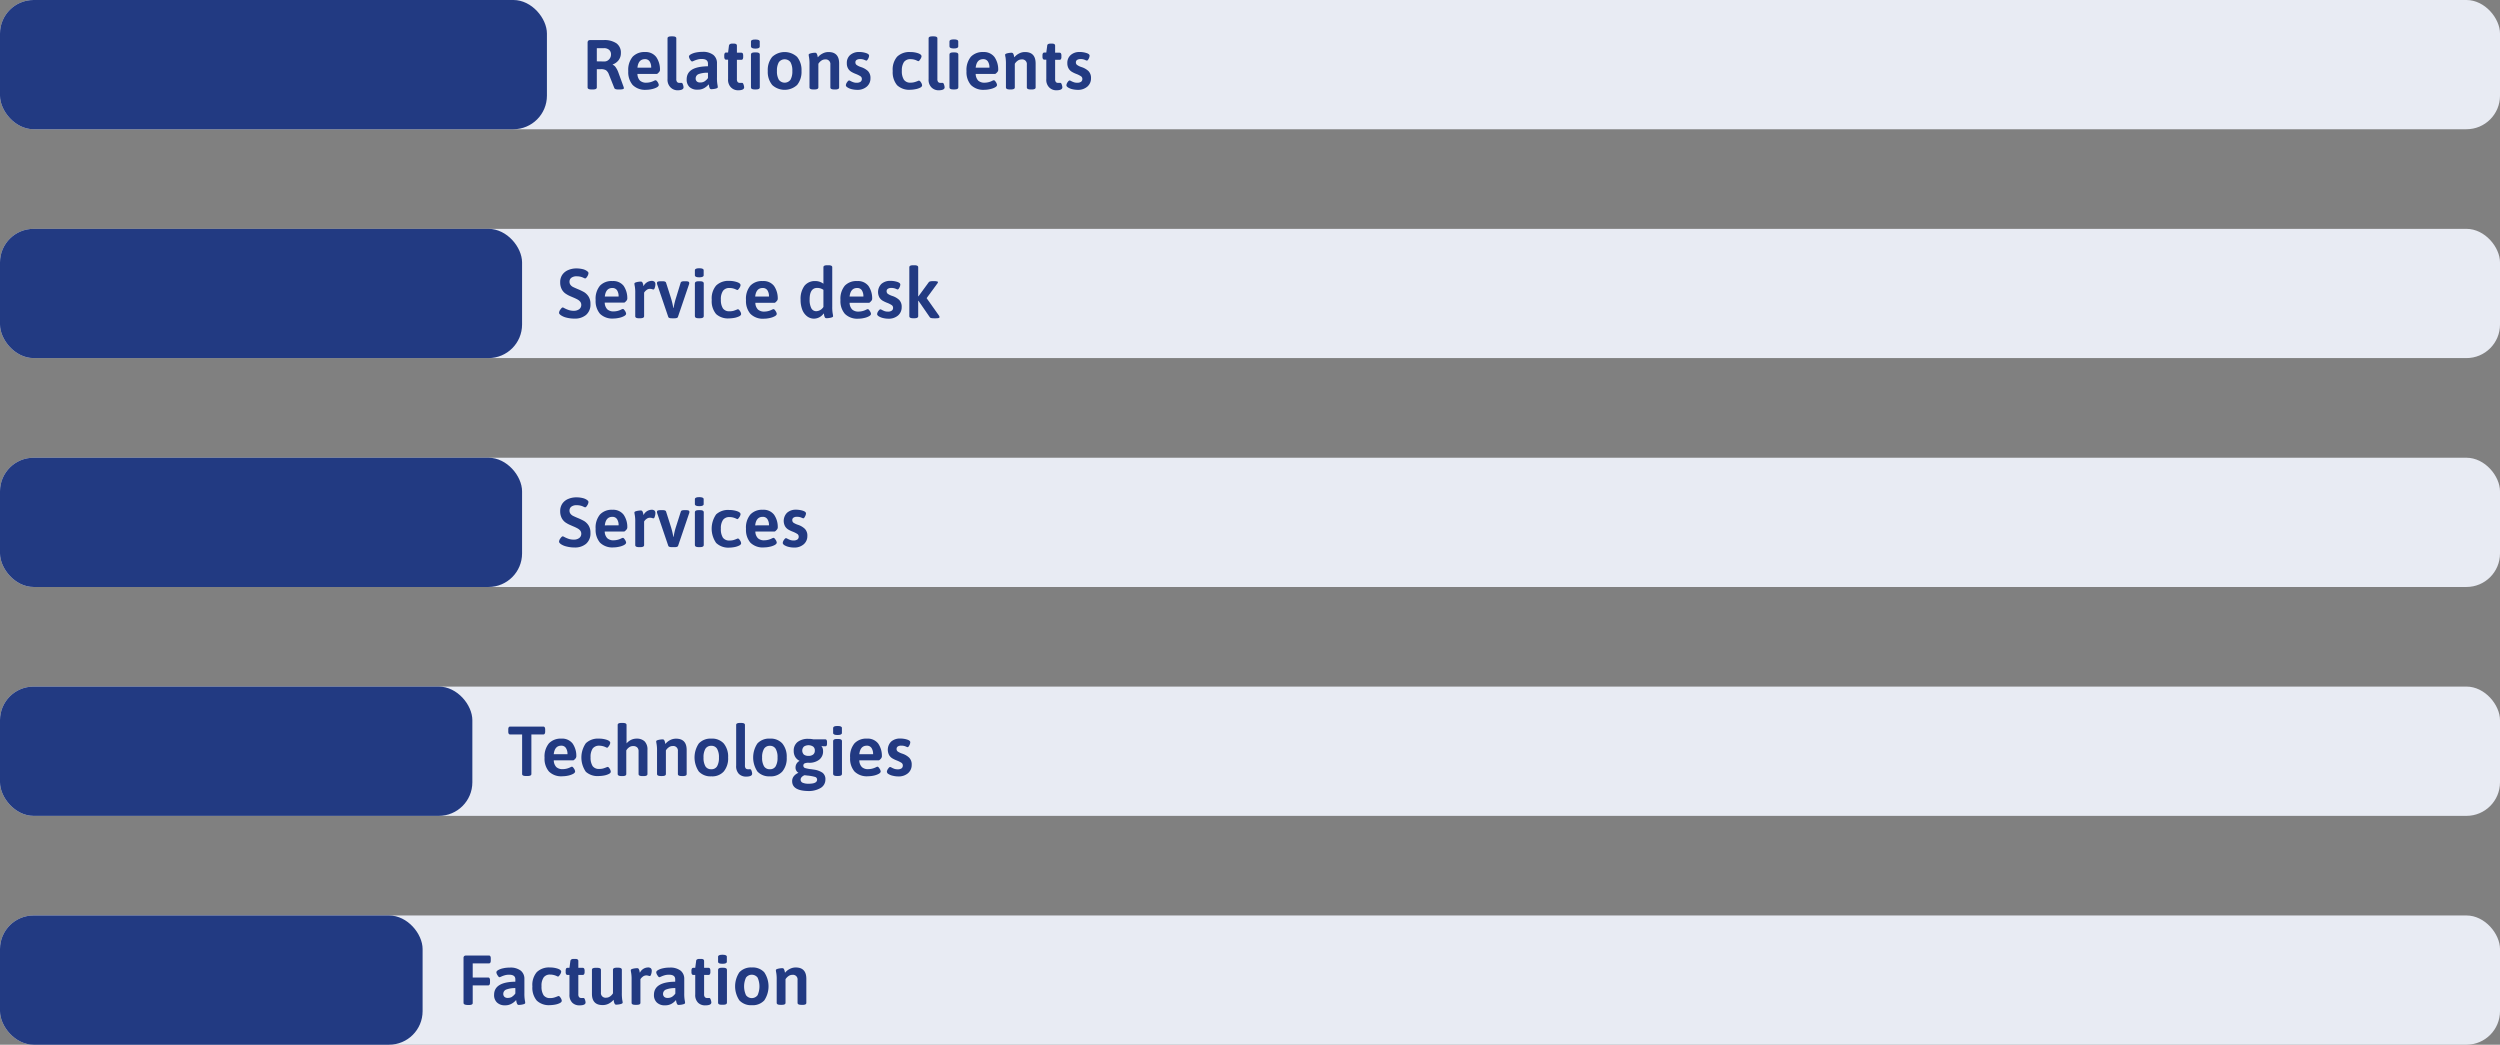 <svg xmlns="http://www.w3.org/2000/svg" viewBox="0 0 569.27 237.89"><rect x="0" y="0" width="569.27" height="237.89" fill="#808080" stroke="none"/><defs><style>.cls-1{fill:#e8ebf3;}.cls-2{fill:#223a82;}</style></defs><g id="Calque_2" data-name="Calque 2"><g id="Calque_1-2" data-name="Calque 1"><rect class="cls-1" width="569.27" height="29.43" rx="7.64"/><rect class="cls-1" y="52.11" width="569.27" height="29.43" rx="7.64"/><rect class="cls-1" y="104.23" width="569.27" height="29.43" rx="7.64"/><rect class="cls-1" y="156.34" width="569.27" height="29.44" rx="7.64"/><rect class="cls-1" y="208.46" width="569.27" height="29.43" rx="7.64"/><rect class="cls-2" y="52.11" width="118.88" height="29.43" rx="7.64"/><rect class="cls-2" y="104.23" width="118.88" height="29.43" rx="7.64"/><rect class="cls-2" y="156.34" width="107.56" height="29.44" rx="7.64"/><rect class="cls-2" y="208.46" width="96.23" height="29.43" rx="7.64"/><rect class="cls-2" width="124.54" height="29.43" rx="7.64"/><path class="cls-2" d="M133.8,19.9V9.72a.61.61,0,0,1,.14-.44.57.57,0,0,1,.44-.15h3a4.88,4.88,0,0,1,3,.74,2.59,2.59,0,0,1,1,2.21,2.63,2.63,0,0,1-.5,1.6,3,3,0,0,1-1.36,1v.07a1.46,1.46,0,0,1,.68.57,4.93,4.93,0,0,1,.57,1.08L142,19.79a2.67,2.67,0,0,1,.07.27c0,.2-.29.31-.87.31h-.48c-.47,0-.74-.11-.83-.31l-1.25-3.14A2,2,0,0,0,138,16a2.22,2.22,0,0,0-1.19-.25h-.91V19.9c0,.31-.28.47-.85.47h-.4C134.08,20.37,133.8,20.21,133.8,19.9ZM137.63,14a1.42,1.42,0,0,0,1.05-.47,1.57,1.57,0,0,0,.45-1.11,1.34,1.34,0,0,0-.43-1.07,1.75,1.75,0,0,0-1.19-.38H135.9v3Z"/><path class="cls-2" d="M144.06,19.35a4.5,4.5,0,0,1-1-3.15,4.67,4.67,0,0,1,1-3.28,3.69,3.69,0,0,1,2.82-1.07A3,3,0,0,1,149.44,13a5,5,0,0,1,.84,3,.91.91,0,0,1-.29.5c-.19.22-.33.33-.43.33h-4.41a2.25,2.25,0,0,0,.58,1.53,2.08,2.08,0,0,0,1.46.47,3.87,3.87,0,0,0,1.76-.45,1.43,1.43,0,0,1,.32-.11q.21,0,.48.42a1.5,1.5,0,0,1,.26.65c0,.2-.16.39-.46.56a4.41,4.41,0,0,1-1.15.4,5.91,5.91,0,0,1-1.27.15A4,4,0,0,1,144.06,19.35Zm4.22-3.94a2.46,2.46,0,0,0-.36-1.43,1.21,1.21,0,0,0-1.06-.51c-1,0-1.57.64-1.71,1.94Z"/><path class="cls-2" d="M152.65,19.86A2.47,2.47,0,0,1,152,18V8.73c0-.3.28-.45.85-.45h.3c.57,0,.85.15.85.45V18a1,1,0,0,0,.18.67.65.65,0,0,0,.51.2,1.39,1.39,0,0,0,.3,0l.21,0c.13,0,.24.14.32.41a2.16,2.16,0,0,1,.13.6c0,.45-.47.68-1.41.68A2.25,2.25,0,0,1,152.65,19.86Z"/><path class="cls-2" d="M157,19.81a2.29,2.29,0,0,1-.64-1.72c0-2,1.61-2.95,4.85-3v-.6c0-.71-.48-1.06-1.43-1.06a3.31,3.31,0,0,0-1,.14,6.26,6.26,0,0,0-.78.28,2,2,0,0,1-.39.15c-.14,0-.29-.14-.47-.44a1.63,1.63,0,0,1-.26-.68c0-.17.13-.33.41-.5a4,4,0,0,1,1.11-.41,7.23,7.23,0,0,1,1.52-.16,3.81,3.81,0,0,1,2.52.7,2.36,2.36,0,0,1,.82,1.91v3.22a8.77,8.77,0,0,0,.1,1.59,5.64,5.64,0,0,1,.09.61c0,.15-.17.27-.52.35a4.4,4.4,0,0,1-.95.12.39.39,0,0,1-.37-.23,2.16,2.16,0,0,1-.16-.51c0-.18-.07-.3-.08-.37a3.58,3.58,0,0,1-.95.82,2.8,2.8,0,0,1-1.53.39A2.52,2.52,0,0,1,157,19.81Zm3.42-1.28a2.72,2.72,0,0,0,.79-.76V16.56a5.93,5.93,0,0,0-2.06.29,1.05,1.05,0,0,0-.74,1,.89.89,0,0,0,.25.68,1,1,0,0,0,.74.25A1.84,1.84,0,0,0,160.44,18.53Z"/><path class="cls-2" d="M166.4,19.85a2.46,2.46,0,0,1-.61-1.85V13.58h-.44a.33.33,0,0,1-.32-.16,1,1,0,0,1-.11-.53v-.24a1,1,0,0,1,.11-.53.35.35,0,0,1,.32-.16h.44l.2-1.56c.06-.31.3-.47.74-.47h.38c.46,0,.69.16.69.47V12h1a.38.38,0,0,1,.33.16,1.15,1.15,0,0,1,.1.53v.24a1.12,1.12,0,0,1-.1.53.36.36,0,0,1-.33.16h-1V18a1.07,1.07,0,0,0,.17.68.65.65,0,0,0,.5.19,1.55,1.55,0,0,0,.31,0l.22,0c.13,0,.24.14.32.41a2.16,2.16,0,0,1,.13.6c0,.45-.47.68-1.41.68A2.25,2.25,0,0,1,166.4,19.85Z"/><path class="cls-2" d="M171,10.57V9.42Q171,9,172,9c.67,0,1,.15,1,.45v1.15c0,.31-.34.47-1,.47S171,10.88,171,10.57Zm0,9.33V12.4c0-.31.28-.47.84-.47h.32c.57,0,.85.16.85.47v7.5c0,.31-.28.47-.85.47h-.32C171.27,20.37,171,20.21,171,19.9Z"/><path class="cls-2" d="M175.83,19.34a4.65,4.65,0,0,1-1-3.18,4.67,4.67,0,0,1,1-3.2,4.19,4.19,0,0,1,5.68,0,4.72,4.72,0,0,1,1,3.2,4.71,4.71,0,0,1-1,3.19,4.2,4.2,0,0,1-5.68,0ZM180,18.16a3.83,3.83,0,0,0,.42-2,3.84,3.84,0,0,0-.42-2,1.66,1.66,0,0,0-2.65,0,3.73,3.73,0,0,0-.43,2,3.72,3.72,0,0,0,.43,2,1.65,1.65,0,0,0,2.65,0Z"/><path class="cls-2" d="M184.33,19.9V14.65a8.59,8.59,0,0,0-.1-1.57,5.27,5.27,0,0,1-.09-.6c0-.15.17-.27.53-.35a4.24,4.24,0,0,1,.94-.12.39.39,0,0,1,.38.23,2.3,2.3,0,0,1,.17.48c0,.17.06.28.07.33a3.25,3.25,0,0,1,1.07-.86,2.82,2.82,0,0,1,1.35-.34c1.62,0,2.43.87,2.43,2.6V19.9a.37.37,0,0,1-.2.35,1.31,1.31,0,0,1-.65.12h-.3c-.57,0-.85-.16-.85-.47V14.72a1.06,1.06,0,0,0-1.2-1.19,1.49,1.49,0,0,0-.87.29,2.35,2.35,0,0,0-.66.71V19.9c0,.31-.29.47-.85.47h-.32C184.61,20.37,184.33,20.21,184.33,19.9Z"/><path class="cls-2" d="M194,20.32a3.08,3.08,0,0,1-1-.4q-.39-.24-.39-.51a1.3,1.3,0,0,1,.28-.69c.18-.27.34-.4.48-.4a1.45,1.45,0,0,1,.35.15,3.73,3.73,0,0,0,.61.26,2,2,0,0,0,.73.11,1.46,1.46,0,0,0,.89-.22.75.75,0,0,0,.3-.64.72.72,0,0,0-.32-.62,6,6,0,0,0-1.08-.53,7,7,0,0,1-1-.48,2.16,2.16,0,0,1-.73-.74,2.35,2.35,0,0,1-.29-1.24,2.33,2.33,0,0,1,.76-1.84,3,3,0,0,1,2-.69,5,5,0,0,1,1.58.23c.48.15.73.36.73.61a1.68,1.68,0,0,1-.22.7c-.15.28-.28.42-.41.42a2.33,2.33,0,0,1-.45-.17,2.47,2.47,0,0,0-1-.18,1.4,1.4,0,0,0-.76.19.64.64,0,0,0-.28.56.7.7,0,0,0,.29.6,3.81,3.81,0,0,0,1,.48,4.18,4.18,0,0,1,1.56.89,2.2,2.2,0,0,1,.58,1.65,2.43,2.43,0,0,1-.83,1.9,3.18,3.18,0,0,1-2.21.74A5.61,5.61,0,0,1,194,20.32Z"/><path class="cls-2" d="M204.28,19.41a4.59,4.59,0,0,1-1-3.24,4.49,4.49,0,0,1,1-3.26,4,4,0,0,1,3-1.06,5.46,5.46,0,0,1,1.76.27c.54.19.8.42.8.71a1.39,1.39,0,0,1-.28.66c-.18.3-.33.44-.45.44l-.24-.09a3.31,3.31,0,0,0-1.52-.37,1.77,1.77,0,0,0-1.5.64,3.38,3.38,0,0,0-.49,2,3.56,3.56,0,0,0,.47,2.05,1.73,1.73,0,0,0,1.52.66,3.12,3.12,0,0,0,.87-.11,6.64,6.64,0,0,0,.78-.27.63.63,0,0,1,.24-.08c.15,0,.31.13.48.41a1.4,1.4,0,0,1,.25.66c0,.21-.15.39-.47.55a4,4,0,0,1-1.11.34,6.21,6.21,0,0,1-1.12.12A4,4,0,0,1,204.28,19.41Z"/><path class="cls-2" d="M212.06,19.86a2.47,2.47,0,0,1-.61-1.86V8.73c0-.3.28-.45.85-.45h.3c.57,0,.85.15.85.45V18a1.06,1.06,0,0,0,.17.67.67.67,0,0,0,.52.2,1.53,1.53,0,0,0,.3,0l.21,0c.13,0,.23.14.32.41a2.61,2.61,0,0,1,.13.6c0,.45-.47.68-1.41.68A2.25,2.25,0,0,1,212.06,19.86Z"/><path class="cls-2" d="M216.2,10.57V9.42q0-.45,1-.45c.68,0,1,.15,1,.45v1.15c0,.31-.33.47-1,.47S216.2,10.88,216.2,10.57Zm0,9.33V12.4c0-.31.28-.47.85-.47h.32c.56,0,.85.16.85.47v7.5c0,.31-.29.47-.85.47h-.32C216.48,20.37,216.2,20.21,216.2,19.9Z"/><path class="cls-2" d="M221.08,19.35a4.5,4.5,0,0,1-1-3.15,4.71,4.71,0,0,1,1-3.28,3.7,3.7,0,0,1,2.83-1.07A3,3,0,0,1,226.46,13a5,5,0,0,1,.84,3,.94.94,0,0,1-.28.5c-.2.22-.34.33-.44.33h-4.41a2.3,2.3,0,0,0,.58,1.53,2.11,2.11,0,0,0,1.47.47,3.93,3.93,0,0,0,1.76-.45,1.28,1.28,0,0,1,.32-.11c.14,0,.29.14.47.42a1.5,1.5,0,0,1,.26.65c0,.2-.15.39-.46.56a4.28,4.28,0,0,1-1.15.4,5.84,5.84,0,0,1-1.27.15A4,4,0,0,1,221.08,19.35Zm4.22-3.94a2.46,2.46,0,0,0-.36-1.43,1.21,1.21,0,0,0-1.06-.51c-1,0-1.56.64-1.71,1.94Z"/><path class="cls-2" d="M229.06,19.9V14.65a9.87,9.87,0,0,0-.09-1.57,4.18,4.18,0,0,1-.1-.6c0-.15.18-.27.53-.35a4.32,4.32,0,0,1,.94-.12.41.41,0,0,1,.39.23,3.06,3.06,0,0,1,.17.48c0,.17.06.28.07.33a3.21,3.21,0,0,1,1.06-.86,2.82,2.82,0,0,1,1.35-.34c1.63,0,2.44.87,2.44,2.6V19.9a.37.37,0,0,1-.2.35,1.34,1.34,0,0,1-.65.12h-.31c-.56,0-.84-.16-.84-.47V14.72a1.06,1.06,0,0,0-1.2-1.19,1.54,1.54,0,0,0-.88.29,2.35,2.35,0,0,0-.66.71V19.9c0,.31-.28.47-.85.47h-.32C229.35,20.37,229.06,20.21,229.06,19.9Z"/><path class="cls-2" d="M238.86,19.85a2.46,2.46,0,0,1-.61-1.85V13.58h-.43a.36.36,0,0,1-.33-.16,1,1,0,0,1-.11-.53v-.24a1,1,0,0,1,.11-.53.38.38,0,0,1,.33-.16h.43l.21-1.56c0-.31.29-.47.73-.47h.39c.45,0,.68.16.68.47V12h1a.38.38,0,0,1,.33.16,1,1,0,0,1,.1.53v.24a1,1,0,0,1-.1.53.36.36,0,0,1-.33.16h-1V18a1.07,1.07,0,0,0,.17.68.66.66,0,0,0,.51.19l.3,0,.22,0c.13,0,.24.14.32.41a2.16,2.16,0,0,1,.13.6c0,.45-.47.68-1.41.68A2.25,2.25,0,0,1,238.86,19.85Z"/><path class="cls-2" d="M244.21,20.32a3.24,3.24,0,0,1-1-.4c-.25-.16-.38-.33-.38-.51a1.35,1.35,0,0,1,.27-.69c.18-.27.34-.4.48-.4a1.3,1.3,0,0,1,.35.15,4.66,4.66,0,0,0,.61.26,2.13,2.13,0,0,0,.74.11,1.48,1.48,0,0,0,.89-.22.77.77,0,0,0,.29-.64.72.72,0,0,0-.32-.62,5.5,5.5,0,0,0-1.07-.53,6.51,6.51,0,0,1-1-.48,2.07,2.07,0,0,1-.73-.74,2.35,2.35,0,0,1-.3-1.24,2.34,2.34,0,0,1,.77-1.84,2.94,2.94,0,0,1,2-.69,5,5,0,0,1,1.57.23c.49.15.73.36.73.61a1.64,1.64,0,0,1-.21.7c-.15.28-.28.42-.41.42a2.28,2.28,0,0,1-.46-.17,2.42,2.42,0,0,0-1-.18,1.37,1.37,0,0,0-.76.19.64.64,0,0,0-.28.56.68.68,0,0,0,.29.6,3.71,3.71,0,0,0,1,.48,4.18,4.18,0,0,1,1.56.89,2.2,2.2,0,0,1,.59,1.65,2.43,2.43,0,0,1-.83,1.9,3.19,3.19,0,0,1-2.21.74A5.61,5.61,0,0,1,244.21,20.32Z"/><path class="cls-2" d="M129,124.44a3.87,3.87,0,0,1-1.3-.55c-.27-.21-.4-.39-.4-.55a1.41,1.41,0,0,1,.32-.76c.21-.3.39-.45.52-.45a1,1,0,0,1,.4.17,7.41,7.41,0,0,0,1,.42,3.73,3.73,0,0,0,1.12.16,2.06,2.06,0,0,0,1.21-.35,1.19,1.19,0,0,0,.49-1,1.13,1.13,0,0,0-.25-.73,2.17,2.17,0,0,0-.62-.49,8.73,8.73,0,0,0-1-.47l-.56-.25a6.35,6.35,0,0,1-1.23-.67,2.89,2.89,0,0,1-.82-1,3.35,3.35,0,0,1-.32-1.54,3,3,0,0,1,.5-1.72,3.06,3.06,0,0,1,1.36-1.06,4.66,4.66,0,0,1,1.85-.35,5.75,5.75,0,0,1,1.39.16,2.74,2.74,0,0,1,1,.43c.23.16.34.32.34.48a1.56,1.56,0,0,1-.27.74c-.18.31-.34.46-.48.46a.79.79,0,0,1-.26-.08l-.27-.13a3.47,3.47,0,0,0-1.36-.27,1.93,1.93,0,0,0-1.27.34,1.1,1.1,0,0,0-.41.87,1.15,1.15,0,0,0,.24.76,1.68,1.68,0,0,0,.59.47c.24.12.58.27,1,.45a12.81,12.81,0,0,1,1.51.72,3.21,3.21,0,0,1,1,1,3,3,0,0,1,.43,1.66,3.08,3.08,0,0,1-1,2.52,3.89,3.89,0,0,1-2.56.84A7.41,7.41,0,0,1,129,124.44Z"/><path class="cls-2" d="M136.63,123.57a4.49,4.49,0,0,1-1-3.14,4.65,4.65,0,0,1,1-3.28,3.66,3.66,0,0,1,2.82-1.07A3,3,0,0,1,142,117.2a4.9,4.9,0,0,1,.84,3,.91.91,0,0,1-.29.5c-.19.22-.34.33-.43.33h-4.42a2.26,2.26,0,0,0,.59,1.53,2,2,0,0,0,1.46.47,3.9,3.9,0,0,0,1.76-.45,1.43,1.43,0,0,1,.32-.11c.14,0,.3.14.47.43a1.4,1.4,0,0,1,.27.64c0,.21-.16.39-.47.57a4,4,0,0,1-1.14.39,6,6,0,0,1-1.27.15A4,4,0,0,1,136.63,123.57Zm4.23-3.94a2.42,2.42,0,0,0-.36-1.42,1.21,1.21,0,0,0-1.07-.52c-1,0-1.56.65-1.71,1.94Z"/><path class="cls-2" d="M144.65,124.13v-5.25a8.44,8.44,0,0,0-.1-1.57,5,5,0,0,1-.09-.61c0-.15.17-.26.53-.34a4.24,4.24,0,0,1,.94-.12.39.39,0,0,1,.37.22,2.64,2.64,0,0,1,.17.47c0,.17.06.28.07.35a2.1,2.1,0,0,1,1.77-1.2,1,1,0,0,1,.73.19.78.78,0,0,1,.2.58,2.57,2.57,0,0,1-.13.75c-.08.29-.19.43-.32.43a1.27,1.27,0,0,1-.31-.07,1.49,1.49,0,0,0-.47-.07,1.27,1.27,0,0,0-.83.3,1.94,1.94,0,0,0-.51.56v5.38c0,.3-.29.46-.87.46h-.3C144.93,124.59,144.65,124.43,144.65,124.13Z"/><path class="cls-2" d="M152.17,124.28l-2.56-7.53a1,1,0,0,1,0-.12.77.77,0,0,1,0-.15c0-.22.29-.32.87-.32h.38c.46,0,.73.1.8.3l1.09,3.43a18,18,0,0,1,.57,2.35h.07a14.58,14.58,0,0,1,.59-2.45l1.06-3.33q.1-.3.81-.3h.27c.57,0,.85.1.85.32a.86.86,0,0,1,0,.27l-2.56,7.53c-.07.21-.34.31-.81.31H153C152.51,124.59,152.24,124.49,152.17,124.28Z"/><path class="cls-2" d="M158.23,114.8v-1.15c0-.3.35-.45,1-.45s1,.15,1,.45v1.15c0,.31-.34.46-1,.46S158.23,115.11,158.23,114.8Zm0,9.33v-7.51c0-.31.29-.46.85-.46h.32c.57,0,.85.15.85.46v7.51c0,.3-.28.46-.85.46h-.32C158.52,124.59,158.23,124.43,158.23,124.13Z"/><path class="cls-2" d="M163.07,123.63a5.69,5.69,0,0,1,0-6.5,4,4,0,0,1,3-1,5.46,5.46,0,0,1,1.76.27c.53.18.8.41.8.7a1.45,1.45,0,0,1-.28.67c-.19.29-.34.44-.46.44l-.24-.1a3.41,3.41,0,0,0-1.52-.37,1.76,1.76,0,0,0-1.49.64,3.32,3.32,0,0,0-.49,2,3.59,3.59,0,0,0,.46,2.05,1.75,1.75,0,0,0,1.52.65,3.23,3.23,0,0,0,.88-.1,6.71,6.71,0,0,0,.77-.28,1.21,1.21,0,0,1,.24-.08q.22,0,.48.42a1.38,1.38,0,0,1,.26.65c0,.21-.16.4-.47.55a4.21,4.21,0,0,1-1.12.35,7,7,0,0,1-1.12.11A4,4,0,0,1,163.07,123.63Z"/><path class="cls-2" d="M170.87,123.57a4.49,4.49,0,0,1-1-3.14,4.65,4.65,0,0,1,1-3.28,3.66,3.66,0,0,1,2.82-1.07,3,3,0,0,1,2.57,1.12,4.9,4.9,0,0,1,.84,3,.91.91,0,0,1-.29.5c-.19.22-.34.33-.43.33H172a2.21,2.21,0,0,0,.59,1.53,2,2,0,0,0,1.46.47,3.9,3.9,0,0,0,1.76-.45,1.43,1.43,0,0,1,.32-.11c.14,0,.3.14.47.43a1.4,1.4,0,0,1,.27.64c0,.21-.16.39-.47.57a4,4,0,0,1-1.14.39,6,6,0,0,1-1.27.15A4,4,0,0,1,170.87,123.57Zm4.23-3.94a2.42,2.42,0,0,0-.36-1.42,1.21,1.21,0,0,0-1.07-.52c-1,0-1.56.65-1.71,1.94Z"/><path class="cls-2" d="M179.62,124.54a3.52,3.52,0,0,1-1-.39c-.25-.17-.38-.34-.38-.52a1.33,1.33,0,0,1,.27-.68c.18-.27.34-.41.48-.41a1.3,1.3,0,0,1,.35.15,5.63,5.63,0,0,0,.61.27,2.35,2.35,0,0,0,.74.11,1.5,1.5,0,0,0,.88-.22.76.76,0,0,0,.3-.64.73.73,0,0,0-.32-.63,6.15,6.15,0,0,0-1.07-.53,6.65,6.65,0,0,1-1-.48,2.13,2.13,0,0,1-.72-.74,2.63,2.63,0,0,1,.47-3.08,2.94,2.94,0,0,1,2-.69,5.27,5.27,0,0,1,1.57.23c.49.16.73.36.73.62a1.54,1.54,0,0,1-.22.69c-.14.29-.28.43-.4.43a2.47,2.47,0,0,1-.46-.18,2.61,2.61,0,0,0-1-.17,1.3,1.3,0,0,0-.76.19.63.63,0,0,0-.28.56.71.71,0,0,0,.28.6,4.42,4.42,0,0,0,1,.47,4.06,4.06,0,0,1,1.56.9,2.17,2.17,0,0,1,.59,1.65,2.42,2.42,0,0,1-.84,1.9,3.19,3.19,0,0,1-2.2.73A5.07,5.07,0,0,1,179.62,124.54Z"/><path class="cls-2" d="M129,72.33a3.86,3.86,0,0,1-1.3-.56c-.27-.2-.4-.38-.4-.54a1.38,1.38,0,0,1,.32-.76c.21-.31.39-.46.52-.46a1.06,1.06,0,0,1,.4.18,7.41,7.41,0,0,0,1,.42,3.73,3.73,0,0,0,1.12.16,2.06,2.06,0,0,0,1.21-.35,1.19,1.19,0,0,0,.49-1,1.13,1.13,0,0,0-.25-.73,2.2,2.2,0,0,0-.62-.5,10.79,10.79,0,0,0-1-.47l-.56-.24a6.34,6.34,0,0,1-1.23-.68,2.76,2.76,0,0,1-.82-1,3.35,3.35,0,0,1-.32-1.54,2.93,2.93,0,0,1,.5-1.72,3.06,3.06,0,0,1,1.36-1.06,4.66,4.66,0,0,1,1.85-.36,6.3,6.3,0,0,1,1.39.16,2.73,2.73,0,0,1,1,.44c.23.16.34.31.34.47a1.56,1.56,0,0,1-.27.75c-.18.3-.34.46-.48.46a.79.79,0,0,1-.26-.08l-.27-.13a3.47,3.47,0,0,0-1.36-.27,1.93,1.93,0,0,0-1.27.34,1.1,1.1,0,0,0-.41.87,1.17,1.17,0,0,0,.24.76,1.68,1.68,0,0,0,.59.47c.24.12.58.27,1,.45a12.81,12.81,0,0,1,1.51.72,3.21,3.21,0,0,1,1,1,3,3,0,0,1,.43,1.66,3.08,3.08,0,0,1-1,2.52,3.89,3.89,0,0,1-2.56.84A7.41,7.41,0,0,1,129,72.33Z"/><path class="cls-2" d="M136.63,71.46a4.49,4.49,0,0,1-1-3.14,4.65,4.65,0,0,1,1-3.28A3.63,3.63,0,0,1,139.45,64,3,3,0,0,1,142,65.08a5,5,0,0,1,.84,3,.94.94,0,0,1-.29.5c-.19.22-.34.33-.43.33h-4.42a2.26,2.26,0,0,0,.59,1.53,2.07,2.07,0,0,0,1.46.47,3.9,3.9,0,0,0,1.76-.45,1.43,1.43,0,0,1,.32-.11c.14,0,.3.14.47.43a1.36,1.36,0,0,1,.27.64c0,.21-.16.39-.47.56a4,4,0,0,1-1.14.4,6,6,0,0,1-1.27.15A4,4,0,0,1,136.63,71.46Zm4.23-3.94a2.46,2.46,0,0,0-.36-1.43,1.23,1.23,0,0,0-1.07-.51c-1,0-1.56.65-1.71,1.94Z"/><path class="cls-2" d="M144.65,72V66.77a8.44,8.44,0,0,0-.1-1.57,5.31,5.31,0,0,1-.09-.61c0-.15.17-.26.53-.35a4.24,4.24,0,0,1,.94-.12.39.39,0,0,1,.37.23,2.64,2.64,0,0,1,.17.47c0,.17.06.28.07.34a2.12,2.12,0,0,1,1.77-1.2,1,1,0,0,1,.73.2.76.76,0,0,1,.2.57,2.57,2.57,0,0,1-.13.76c-.08.28-.19.43-.32.43a2.11,2.11,0,0,1-.31-.07,1.5,1.5,0,0,0-.47-.08,1.22,1.22,0,0,0-.83.31,1.94,1.94,0,0,0-.51.56V72c0,.31-.29.47-.87.47h-.3C144.93,72.48,144.65,72.32,144.65,72Z"/><path class="cls-2" d="M152.17,72.17l-2.56-7.53a1,1,0,0,1,0-.12.77.77,0,0,1,0-.15q0-.33.87-.33h.38c.46,0,.73.11.8.31l1.09,3.42a18.81,18.81,0,0,1,.57,2.35h.07a14.7,14.7,0,0,1,.59-2.44L155,64.35c.07-.2.34-.31.81-.31h.27c.57,0,.85.11.85.33a.86.86,0,0,1,0,.27l-2.56,7.53c-.07.21-.34.31-.81.31H153C152.51,72.48,152.24,72.38,152.17,72.17Z"/><path class="cls-2" d="M158.23,62.69V61.53c0-.3.35-.45,1-.45s1,.15,1,.45v1.16c0,.3-.34.46-1,.46S158.23,63,158.23,62.69Zm0,9.32v-7.5c0-.31.29-.47.85-.47h.32c.57,0,.85.16.85.47V72c0,.31-.28.47-.85.47h-.32C158.52,72.48,158.23,72.32,158.23,72Z"/><path class="cls-2" d="M163.07,71.52a4.52,4.52,0,0,1-1-3.24,4.51,4.51,0,0,1,1-3.26,4,4,0,0,1,3-1.06,5.46,5.46,0,0,1,1.76.28c.53.18.8.41.8.7a1.45,1.45,0,0,1-.28.67c-.19.29-.34.43-.46.43l-.24-.09a3.28,3.28,0,0,0-1.52-.37,1.74,1.74,0,0,0-1.49.64,3.32,3.32,0,0,0-.49,2,3.56,3.56,0,0,0,.46,2,1.73,1.73,0,0,0,1.52.66,3.23,3.23,0,0,0,.88-.1c.24-.07.49-.17.77-.28a.75.75,0,0,1,.24-.08c.15,0,.31.14.48.41a1.44,1.44,0,0,1,.26.66c0,.21-.16.4-.47.55a4.21,4.21,0,0,1-1.12.35,7,7,0,0,1-1.12.11A4,4,0,0,1,163.07,71.52Z"/><path class="cls-2" d="M170.87,71.46a4.49,4.49,0,0,1-1-3.14,4.65,4.65,0,0,1,1-3.28A3.63,3.63,0,0,1,173.69,64a3,3,0,0,1,2.57,1.12,5,5,0,0,1,.84,3,.94.94,0,0,1-.29.5c-.19.22-.34.33-.43.33H172a2.21,2.21,0,0,0,.59,1.53,2.07,2.07,0,0,0,1.46.47,3.9,3.9,0,0,0,1.76-.45,1.43,1.43,0,0,1,.32-.11c.14,0,.3.14.47.43a1.36,1.36,0,0,1,.27.64c0,.21-.16.39-.47.56a4,4,0,0,1-1.14.4,6,6,0,0,1-1.27.15A4,4,0,0,1,170.87,71.46Zm4.23-3.94a2.46,2.46,0,0,0-.36-1.43,1.23,1.23,0,0,0-1.07-.51c-1,0-1.56.65-1.71,1.94Z"/><path class="cls-2" d="M183.75,72a3.44,3.44,0,0,1-1.07-1.49,6.16,6.16,0,0,1-.38-2.3,5,5,0,0,1,.89-3.14A3,3,0,0,1,185.64,64a3,3,0,0,1,1.86.61V60.85q0-.45.84-.45h.32c.57,0,.85.15.85.45v8.94a8.77,8.77,0,0,0,.1,1.59,5.34,5.34,0,0,1,.09.62c0,.15-.17.26-.52.34a4.4,4.4,0,0,1-1,.12.39.39,0,0,1-.37-.23,2,2,0,0,1-.16-.5c0-.19-.06-.31-.08-.37a2.74,2.74,0,0,1-2.28,1.2A2.61,2.61,0,0,1,183.75,72Zm3.75-2.15V66a2.48,2.48,0,0,0-1.41-.44c-1.15,0-1.73.87-1.73,2.62a4.18,4.18,0,0,0,.38,2,1.24,1.24,0,0,0,1.16.68A2,2,0,0,0,187.5,69.89Z"/><path class="cls-2" d="M192.38,71.46a4.44,4.44,0,0,1-1-3.14,4.65,4.65,0,0,1,1-3.28A3.66,3.66,0,0,1,195.19,64a3,3,0,0,1,2.57,1.12,5,5,0,0,1,.84,3,.94.94,0,0,1-.29.5c-.19.22-.33.33-.43.33h-4.42a2.26,2.26,0,0,0,.59,1.53,2.07,2.07,0,0,0,1.46.47,3.87,3.87,0,0,0,1.76-.45,1.43,1.43,0,0,1,.32-.11c.14,0,.3.14.47.43a1.36,1.36,0,0,1,.27.64c0,.21-.16.39-.47.56a3.89,3.89,0,0,1-1.14.4,5.91,5.91,0,0,1-1.27.15A4,4,0,0,1,192.38,71.46Zm4.22-3.94a2.46,2.46,0,0,0-.36-1.43,1.21,1.21,0,0,0-1.06-.51c-1,0-1.57.65-1.72,1.94Z"/><path class="cls-2" d="M201.12,72.43a3.33,3.33,0,0,1-1-.39c-.26-.17-.39-.34-.39-.52a1.33,1.33,0,0,1,.27-.68c.19-.27.35-.41.48-.41a1.3,1.3,0,0,1,.36.15,5.46,5.46,0,0,0,.6.27,2.4,2.4,0,0,0,.74.11,1.46,1.46,0,0,0,.89-.23.74.74,0,0,0,.29-.64.71.71,0,0,0-.32-.62,5.5,5.5,0,0,0-1.07-.53,7,7,0,0,1-1-.48,2.16,2.16,0,0,1-.73-.74,2.63,2.63,0,0,1,.47-3.08,3,3,0,0,1,2-.69,5.34,5.34,0,0,1,1.58.23c.48.16.72.36.72.62a1.64,1.64,0,0,1-.21.69c-.15.29-.28.43-.41.43a3.25,3.25,0,0,1-.46-.18,2.42,2.42,0,0,0-1-.17,1.32,1.32,0,0,0-.76.19.63.63,0,0,0-.28.56.73.73,0,0,0,.29.6,4.22,4.22,0,0,0,1,.47,4.18,4.18,0,0,1,1.56.89,2.2,2.2,0,0,1,.58,1.65,2.45,2.45,0,0,1-.83,1.91,3.22,3.22,0,0,1-2.21.73A5.07,5.07,0,0,1,201.12,72.43Z"/><path class="cls-2" d="M213.93,72.24c0,.16-.28.24-.85.24h-.45a2.52,2.52,0,0,1-.6-.06.53.53,0,0,1-.33-.22l-2.56-3.71h-.06V72c0,.31-.29.47-.86.47h-.31c-.56,0-.85-.16-.85-.47V60.85c0-.3.29-.45.85-.45h.31c.57,0,.86.15.86.45v6.62l.06,0,2.32-3.17a.58.58,0,0,1,.34-.22,2.38,2.38,0,0,1,.59-.06h.42a1.94,1.94,0,0,1,.57.07c.13,0,.2.09.2.16a.59.59,0,0,1-.15.32L211,67.89l2.83,4A.59.59,0,0,1,213.93,72.24Z"/><path class="cls-2" d="M118.89,176.24v-9h-2.72a.36.36,0,0,1-.33-.16,1,1,0,0,1-.1-.53v-.41a1,1,0,0,1,.1-.53.36.36,0,0,1,.33-.16h7.54a.34.34,0,0,1,.32.16,1,1,0,0,1,.11.53v.41a1,1,0,0,1-.11.53.34.34,0,0,1-.32.16H121v9c0,.31-.28.46-.85.46h-.41C119.17,176.7,118.89,176.55,118.89,176.24Z"/><path class="cls-2" d="M125,175.68a4.47,4.47,0,0,1-1-3.14,4.7,4.7,0,0,1,1-3.28,3.7,3.7,0,0,1,2.83-1.07,3,3,0,0,1,2.56,1.12,4.92,4.92,0,0,1,.84,3,.93.93,0,0,1-.28.51c-.2.22-.34.32-.44.32h-4.41a2.25,2.25,0,0,0,.58,1.53,2.06,2.06,0,0,0,1.47.47,4,4,0,0,0,1.76-.44,1.08,1.08,0,0,1,.32-.12c.13,0,.29.15.47.43a1.46,1.46,0,0,1,.26.65c0,.2-.15.39-.46.56a4.28,4.28,0,0,1-1.15.4,6.49,6.49,0,0,1-1.27.14A3.94,3.94,0,0,1,125,175.68Zm4.22-3.94a2.42,2.42,0,0,0-.36-1.42,1.2,1.2,0,0,0-1.06-.52c-1,0-1.56.65-1.71,1.94Z"/><path class="cls-2" d="M133.4,175.74a5.71,5.71,0,0,1,0-6.5,4,4,0,0,1,3-1.05,5.5,5.5,0,0,1,1.76.27c.53.18.8.42.8.7a1.52,1.52,0,0,1-.28.67c-.19.29-.34.44-.46.44l-.24-.1a3.44,3.44,0,0,0-1.52-.37,1.8,1.8,0,0,0-1.5.64,3.4,3.4,0,0,0-.48,2,3.59,3.59,0,0,0,.46,2,1.73,1.73,0,0,0,1.52.65,3.15,3.15,0,0,0,.87-.1,6.81,6.81,0,0,0,.78-.28l.24-.08q.23,0,.48.42a1.34,1.34,0,0,1,.25.65c0,.22-.15.4-.47.55a4,4,0,0,1-1.11.35,7.13,7.13,0,0,1-1.12.11A4,4,0,0,1,133.4,175.74Z"/><path class="cls-2" d="M140.65,176.24V165.07c0-.3.28-.45.85-.45h.32c.56,0,.85.15.85.45v4.21a3.1,3.1,0,0,1,1-.79,2.89,2.89,0,0,1,1.3-.3,2.57,2.57,0,0,1,1.8.61,2.61,2.61,0,0,1,.66,2v5.46c0,.31-.28.46-.85.46h-.32c-.56,0-.85-.15-.85-.46v-5.19a1.17,1.17,0,0,0-.31-.87,1.23,1.23,0,0,0-.92-.31,1.47,1.47,0,0,0-1,.34,2.15,2.15,0,0,0-.57.65v5.38c0,.31-.29.46-.85.46h-.32C140.93,176.7,140.65,176.55,140.65,176.24Z"/><path class="cls-2" d="M149.61,176.24V171a8.44,8.44,0,0,0-.1-1.57,5,5,0,0,1-.09-.61c0-.15.17-.26.53-.34a4.24,4.24,0,0,1,.94-.12.39.39,0,0,1,.38.23,2,2,0,0,1,.17.48c0,.17.06.28.07.33a3.41,3.41,0,0,1,1.07-.87,2.93,2.93,0,0,1,1.35-.33c1.62,0,2.43.86,2.43,2.59v5.46a.38.38,0,0,1-.2.35,1.46,1.46,0,0,1-.65.11h-.3c-.57,0-.85-.15-.85-.46v-5.19a1.05,1.05,0,0,0-1.2-1.18,1.42,1.42,0,0,0-.87.29,2.32,2.32,0,0,0-.66.7v5.38c0,.31-.29.46-.85.46h-.32C149.89,176.7,149.61,176.55,149.61,176.24Z"/><path class="cls-2" d="M159.13,175.68a5.7,5.7,0,0,1,0-6.39,3.62,3.62,0,0,1,2.85-1.1,3.57,3.57,0,0,1,2.82,1.1,4.71,4.71,0,0,1,1,3.2,4.65,4.65,0,0,1-1,3.19,3.53,3.53,0,0,1-2.82,1.1A3.62,3.62,0,0,1,159.13,175.68Zm4.15-1.18a3.84,3.84,0,0,0,.43-2,3.8,3.8,0,0,0-.43-2,1.46,1.46,0,0,0-1.32-.67,1.49,1.49,0,0,0-1.33.67,3.8,3.8,0,0,0-.43,2,3.84,3.84,0,0,0,.43,2,1.48,1.48,0,0,0,1.33.66A1.45,1.45,0,0,0,163.28,174.5Z"/><path class="cls-2" d="M168.23,176.2a2.51,2.51,0,0,1-.6-1.87v-9.26q0-.45.84-.45h.31c.56,0,.85.15.85.45v9.23a1,1,0,0,0,.17.66.63.63,0,0,0,.51.2,1.55,1.55,0,0,0,.31,0l.21,0c.12,0,.23.14.32.41a2.37,2.37,0,0,1,.12.6c0,.45-.47.67-1.4.67A2.27,2.27,0,0,1,168.23,176.2Z"/><path class="cls-2" d="M172.47,175.68a5.75,5.75,0,0,1,0-6.39,3.62,3.62,0,0,1,2.85-1.1,3.55,3.55,0,0,1,2.82,1.1,4.71,4.71,0,0,1,1,3.2,4.65,4.65,0,0,1-1,3.19,3.52,3.52,0,0,1-2.82,1.1A3.62,3.62,0,0,1,172.47,175.68Zm4.15-1.18a3.75,3.75,0,0,0,.43-2,3.71,3.71,0,0,0-.43-2,1.45,1.45,0,0,0-1.31-.67,1.49,1.49,0,0,0-1.33.67,3.7,3.7,0,0,0-.44,2,3.74,3.74,0,0,0,.44,2,1.48,1.48,0,0,0,1.33.66A1.45,1.45,0,0,0,176.62,174.5Z"/><path class="cls-2" d="M180.38,177.88a1.77,1.77,0,0,1,.38-1.13,2.5,2.5,0,0,1,1.06-.77v0a1.35,1.35,0,0,1-.67-1.25,1.66,1.66,0,0,1,.93-1.47,2.41,2.41,0,0,1-1-.9,2.6,2.6,0,0,1-.34-1.37,2.44,2.44,0,0,1,.9-2.05,3.83,3.83,0,0,1,2.42-.7,5.51,5.51,0,0,1,1.14.11h2.69a.36.36,0,0,1,.33.16,1,1,0,0,1,.1.53v.24a1,1,0,0,1-.09.5.3.3,0,0,1-.28.15,3.26,3.26,0,0,1-.47,0,2.82,2.82,0,0,1-.46-.08v0a1.68,1.68,0,0,1,.3.52,2.17,2.17,0,0,1,.1.62,2.38,2.38,0,0,1-.88,2,3.65,3.65,0,0,1-2.35.7,2.18,2.18,0,0,0-1,.15.54.54,0,0,0-.26.52.55.55,0,0,0,.44.54,7.34,7.34,0,0,0,1.4.26l.67.1a4.54,4.54,0,0,1,1.84.69,1.8,1.8,0,0,1,.67,1.56,2.19,2.19,0,0,1-1.07,1.91,5.34,5.34,0,0,1-2.95.7C181.58,180.06,180.38,179.33,180.38,177.88Zm5.68-.36a.63.63,0,0,0-.51-.62,9.48,9.48,0,0,0-1.68-.3l-.66-.08a1.68,1.68,0,0,0-.66.43.85.85,0,0,0-.24.6.74.74,0,0,0,.45.68,3.31,3.31,0,0,0,1.41.23C185.43,178.46,186.06,178.15,186.06,177.52Zm-.92-5.69a1.07,1.07,0,0,0,.4-.92,1.06,1.06,0,0,0-.4-.92,1.94,1.94,0,0,0-2.07,0,1.29,1.29,0,0,0,0,1.85,1.72,1.72,0,0,0,1,.28A1.67,1.67,0,0,0,185.14,171.83Z"/><path class="cls-2" d="M189.71,166.91v-1.15q0-.45,1-.45c.67,0,1,.15,1,.45v1.15c0,.31-.34.46-1,.46S189.71,167.22,189.71,166.91Zm0,9.33v-7.51c0-.31.28-.46.84-.46h.32c.57,0,.85.15.85.46v7.51c0,.31-.28.46-.85.46h-.32C190,176.7,189.71,176.55,189.71,176.24Z"/><path class="cls-2" d="M194.58,175.68a4.47,4.47,0,0,1-1-3.14,4.65,4.65,0,0,1,1-3.28,3.66,3.66,0,0,1,2.82-1.07,3,3,0,0,1,2.57,1.12,4.92,4.92,0,0,1,.84,3,1,1,0,0,1-.29.51c-.19.22-.34.32-.43.32h-4.42a2.26,2.26,0,0,0,.59,1.53,2,2,0,0,0,1.46.47,4,4,0,0,0,1.76-.44,1.19,1.19,0,0,1,.32-.12c.14,0,.3.15.47.43a1.39,1.39,0,0,1,.27.65c0,.2-.16.39-.47.56a4.33,4.33,0,0,1-1.14.4,6.57,6.57,0,0,1-1.27.14A4,4,0,0,1,194.58,175.68Zm4.23-3.94a2.42,2.42,0,0,0-.36-1.42,1.21,1.21,0,0,0-1.07-.52c-1,0-1.56.65-1.71,1.94Z"/><path class="cls-2" d="M203.33,176.65a3,3,0,0,1-1-.39.67.67,0,0,1-.38-.52,1.33,1.33,0,0,1,.27-.68c.18-.27.34-.41.48-.41a1.18,1.18,0,0,1,.35.15,4.72,4.72,0,0,0,.61.27,2.4,2.4,0,0,0,.74.11,1.48,1.48,0,0,0,.89-.22.78.78,0,0,0,.29-.64.71.71,0,0,0-.32-.63,6.15,6.15,0,0,0-1.07-.53,6.51,6.51,0,0,1-1-.48,2.07,2.07,0,0,1-.73-.74,2.63,2.63,0,0,1,.47-3.08,3,3,0,0,1,2.05-.69,5.27,5.27,0,0,1,1.57.23c.49.16.73.36.73.62a1.72,1.72,0,0,1-.21.7c-.15.28-.28.42-.41.42a2.8,2.8,0,0,1-.46-.18,2.61,2.61,0,0,0-1-.17,1.32,1.32,0,0,0-.76.19.64.64,0,0,0-.28.56.68.68,0,0,0,.29.6,4.1,4.1,0,0,0,1,.47,4.17,4.17,0,0,1,1.56.9,2.17,2.17,0,0,1,.59,1.65,2.44,2.44,0,0,1-.83,1.9,3.23,3.23,0,0,1-2.21.74A5.07,5.07,0,0,1,203.33,176.65Z"/><path class="cls-2" d="M105.55,228.35V218.17a.58.58,0,0,1,.14-.45.65.65,0,0,1,.45-.14h5.18a.36.36,0,0,1,.33.16,1,1,0,0,1,.1.53v.41a1,1,0,0,1-.1.53.36.36,0,0,1-.33.16h-3.68v3.22h3.51a.34.34,0,0,1,.32.16,1,1,0,0,1,.11.53v.41a1,1,0,0,1-.11.53.34.34,0,0,1-.32.16h-3.51v4a.36.36,0,0,1-.2.35,1.33,1.33,0,0,1-.65.11h-.4C105.83,228.81,105.55,228.66,105.55,228.35Z"/><path class="cls-2" d="M113.15,228.26a2.29,2.29,0,0,1-.64-1.72q0-2.94,4.84-3V223c0-.7-.47-1.05-1.42-1.05a3.65,3.65,0,0,0-1,.13,6.18,6.18,0,0,0-.78.29,2.28,2.28,0,0,1-.39.15c-.14,0-.29-.15-.47-.45a1.43,1.43,0,0,1-.26-.67c0-.17.13-.34.4-.5a3.88,3.88,0,0,1,1.12-.41,6.63,6.63,0,0,1,1.52-.16,3.81,3.81,0,0,1,2.52.7,2.36,2.36,0,0,1,.82,1.91v3.21a8.82,8.82,0,0,0,.1,1.6,5.31,5.31,0,0,1,.09.61c0,.15-.17.27-.53.35a4.24,4.24,0,0,1-.94.12.39.39,0,0,1-.37-.24,2.45,2.45,0,0,1-.17-.5c0-.18-.06-.3-.07-.37a3.58,3.58,0,0,1-1,.82,2.89,2.89,0,0,1-1.53.38A2.51,2.51,0,0,1,113.15,228.26Zm3.42-1.28a2.69,2.69,0,0,0,.78-.76V225a5.62,5.62,0,0,0-2,.3,1.06,1.06,0,0,0-.75,1,.91.91,0,0,0,.26.68,1,1,0,0,0,.74.25A1.84,1.84,0,0,0,116.57,227Z"/><path class="cls-2" d="M122.23,227.85a4.54,4.54,0,0,1-1-3.23,4.49,4.49,0,0,1,1-3.26,4,4,0,0,1,3-1.06,5.5,5.5,0,0,1,1.76.27c.53.18.8.42.8.71a1.5,1.5,0,0,1-.28.66c-.19.29-.34.44-.46.44l-.24-.1a3.43,3.43,0,0,0-1.52-.36,1.74,1.74,0,0,0-1.49.64,3.28,3.28,0,0,0-.49,2,3.59,3.59,0,0,0,.46,2.05,1.73,1.73,0,0,0,1.52.66,3.12,3.12,0,0,0,.87-.11,6.81,6.81,0,0,0,.78-.28l.24-.08q.23,0,.48.42a1.41,1.41,0,0,1,.26.65c0,.22-.16.4-.48.56a4,4,0,0,1-1.11.34,7,7,0,0,1-1.12.11A4,4,0,0,1,122.23,227.85Z"/><path class="cls-2" d="M130.29,228.3a2.47,2.47,0,0,1-.62-1.86V222h-.43a.38.38,0,0,1-.33-.16,1,1,0,0,1-.1-.53v-.24a1,1,0,0,1,.1-.53.38.38,0,0,1,.33-.16h.43l.21-1.56c.06-.31.3-.47.74-.47H131c.46,0,.69.16.69.47v1.56h1a.38.38,0,0,1,.32.16,1,1,0,0,1,.11.53v.24a1,1,0,0,1-.11.53.38.38,0,0,1-.32.16h-1v4.38a1,1,0,0,0,.17.67.63.63,0,0,0,.5.2,1.06,1.06,0,0,0,.31,0l.22,0c.13,0,.23.14.32.41a2.51,2.51,0,0,1,.13.6c0,.45-.47.67-1.41.67A2.25,2.25,0,0,1,130.29,228.3Z"/><path class="cls-2" d="M134.79,226.3v-5.45a.39.39,0,0,1,.2-.36,1.49,1.49,0,0,1,.65-.11H136c.56,0,.84.16.84.47V226a1.05,1.05,0,0,0,1.2,1.18,1.47,1.47,0,0,0,.88-.29,2.32,2.32,0,0,0,.66-.7v-5.37c0-.31.28-.47.85-.47h.32c.56,0,.85.16.85.47v5.27a10.14,10.14,0,0,0,.09,1.6,4.22,4.22,0,0,1,.1.61c0,.15-.18.27-.53.35a4.32,4.32,0,0,1-.94.12.38.38,0,0,1-.37-.24,2,2,0,0,1-.17-.5c0-.18-.06-.3-.07-.37a3.57,3.57,0,0,1-1.08.87,2.93,2.93,0,0,1-1.35.33C135.6,228.89,134.79,228,134.79,226.3Z"/><path class="cls-2" d="M143.82,228.35V223.1a8.51,8.51,0,0,0-.1-1.57,5,5,0,0,1-.09-.61c0-.14.17-.26.52-.34a4.4,4.4,0,0,1,.95-.12.4.4,0,0,1,.37.22,1.94,1.94,0,0,1,.16.48c0,.16.06.28.08.34a2.1,2.1,0,0,1,1.77-1.2,1,1,0,0,1,.73.19.78.78,0,0,1,.2.58,2.57,2.57,0,0,1-.13.75c-.08.29-.19.43-.32.43a1.18,1.18,0,0,1-.31-.07,1.53,1.53,0,0,0-.47-.07,1.27,1.27,0,0,0-.83.3,2.33,2.33,0,0,0-.52.56v5.38c0,.31-.28.46-.86.46h-.3C144.1,228.81,143.82,228.66,143.82,228.35Z"/><path class="cls-2" d="M149.55,228.26a2.29,2.29,0,0,1-.64-1.72q0-2.94,4.84-3V223c0-.7-.47-1.05-1.42-1.05a3.65,3.65,0,0,0-1,.13,6.18,6.18,0,0,0-.78.29,2.28,2.28,0,0,1-.39.15c-.14,0-.29-.15-.47-.45a1.43,1.43,0,0,1-.26-.67c0-.17.13-.34.4-.5a3.88,3.88,0,0,1,1.12-.41,6.57,6.57,0,0,1,1.52-.16,3.81,3.81,0,0,1,2.52.7,2.36,2.36,0,0,1,.82,1.91v3.21a8.82,8.82,0,0,0,.1,1.6,5.31,5.31,0,0,1,.09.61c0,.15-.17.27-.53.35a4.24,4.24,0,0,1-.94.12.39.39,0,0,1-.37-.24,2.45,2.45,0,0,1-.17-.5c0-.18-.06-.3-.07-.37a3.58,3.58,0,0,1-.95.82,2.89,2.89,0,0,1-1.53.38A2.51,2.51,0,0,1,149.55,228.26ZM153,227a2.69,2.69,0,0,0,.78-.76V225a5.62,5.62,0,0,0-2.05.3,1.06,1.06,0,0,0-.75,1,.91.91,0,0,0,.26.68,1,1,0,0,0,.74.25A1.84,1.84,0,0,0,153,227Z"/><path class="cls-2" d="M158.93,228.3a2.47,2.47,0,0,1-.62-1.86V222h-.43a.38.38,0,0,1-.33-.16,1,1,0,0,1-.1-.53v-.24a1,1,0,0,1,.1-.53.38.38,0,0,1,.33-.16h.43l.21-1.56c0-.31.3-.47.74-.47h.38c.46,0,.69.16.69.47v1.56h1a.38.38,0,0,1,.32.16,1,1,0,0,1,.11.53v.24a1,1,0,0,1-.11.53.38.38,0,0,1-.32.16h-1v4.38a1,1,0,0,0,.17.67.63.63,0,0,0,.5.2,1.06,1.06,0,0,0,.31,0l.22,0c.13,0,.23.14.32.41a2.51,2.51,0,0,1,.13.6c0,.45-.47.67-1.41.67A2.25,2.25,0,0,1,158.93,228.3Z"/><path class="cls-2" d="M163.51,219v-1.15c0-.3.34-.45,1-.45s1,.15,1,.45V219c0,.31-.34.46-1,.46S163.51,219.33,163.51,219Zm0,9.33v-7.5c0-.31.29-.47.85-.47h.32c.57,0,.85.16.85.47v7.5c0,.31-.28.46-.85.46h-.32C163.8,228.81,163.51,228.66,163.51,228.35Z"/><path class="cls-2" d="M168.36,227.79a5.75,5.75,0,0,1,0-6.39,3.62,3.62,0,0,1,2.85-1.1,3.55,3.55,0,0,1,2.82,1.1,5.76,5.76,0,0,1,0,6.4,3.55,3.55,0,0,1-2.82,1.09A3.62,3.62,0,0,1,168.36,227.79Zm4.15-1.18a4.94,4.94,0,0,0,0-4,1.65,1.65,0,0,0-2.64,0,4.83,4.83,0,0,0,0,4,1.64,1.64,0,0,0,2.64,0Z"/><path class="cls-2" d="M176.86,228.35V223.1a8.51,8.51,0,0,0-.1-1.57,5,5,0,0,1-.09-.61c0-.14.17-.26.52-.34a4.4,4.4,0,0,1,.95-.12.39.39,0,0,1,.38.23,2.3,2.3,0,0,1,.17.48c0,.17.06.28.07.33a3.15,3.15,0,0,1,1.07-.86,2.82,2.82,0,0,1,1.35-.34c1.62,0,2.43.86,2.43,2.59v5.46a.37.37,0,0,1-.2.35,1.33,1.33,0,0,1-.65.11h-.3c-.57,0-.85-.15-.85-.46v-5.19a1.05,1.05,0,0,0-1.2-1.18,1.49,1.49,0,0,0-.87.29,2.48,2.48,0,0,0-.67.7v5.38c0,.31-.28.46-.84.46h-.32C177.14,228.81,176.86,228.66,176.86,228.35Z"/></g></g></svg>
